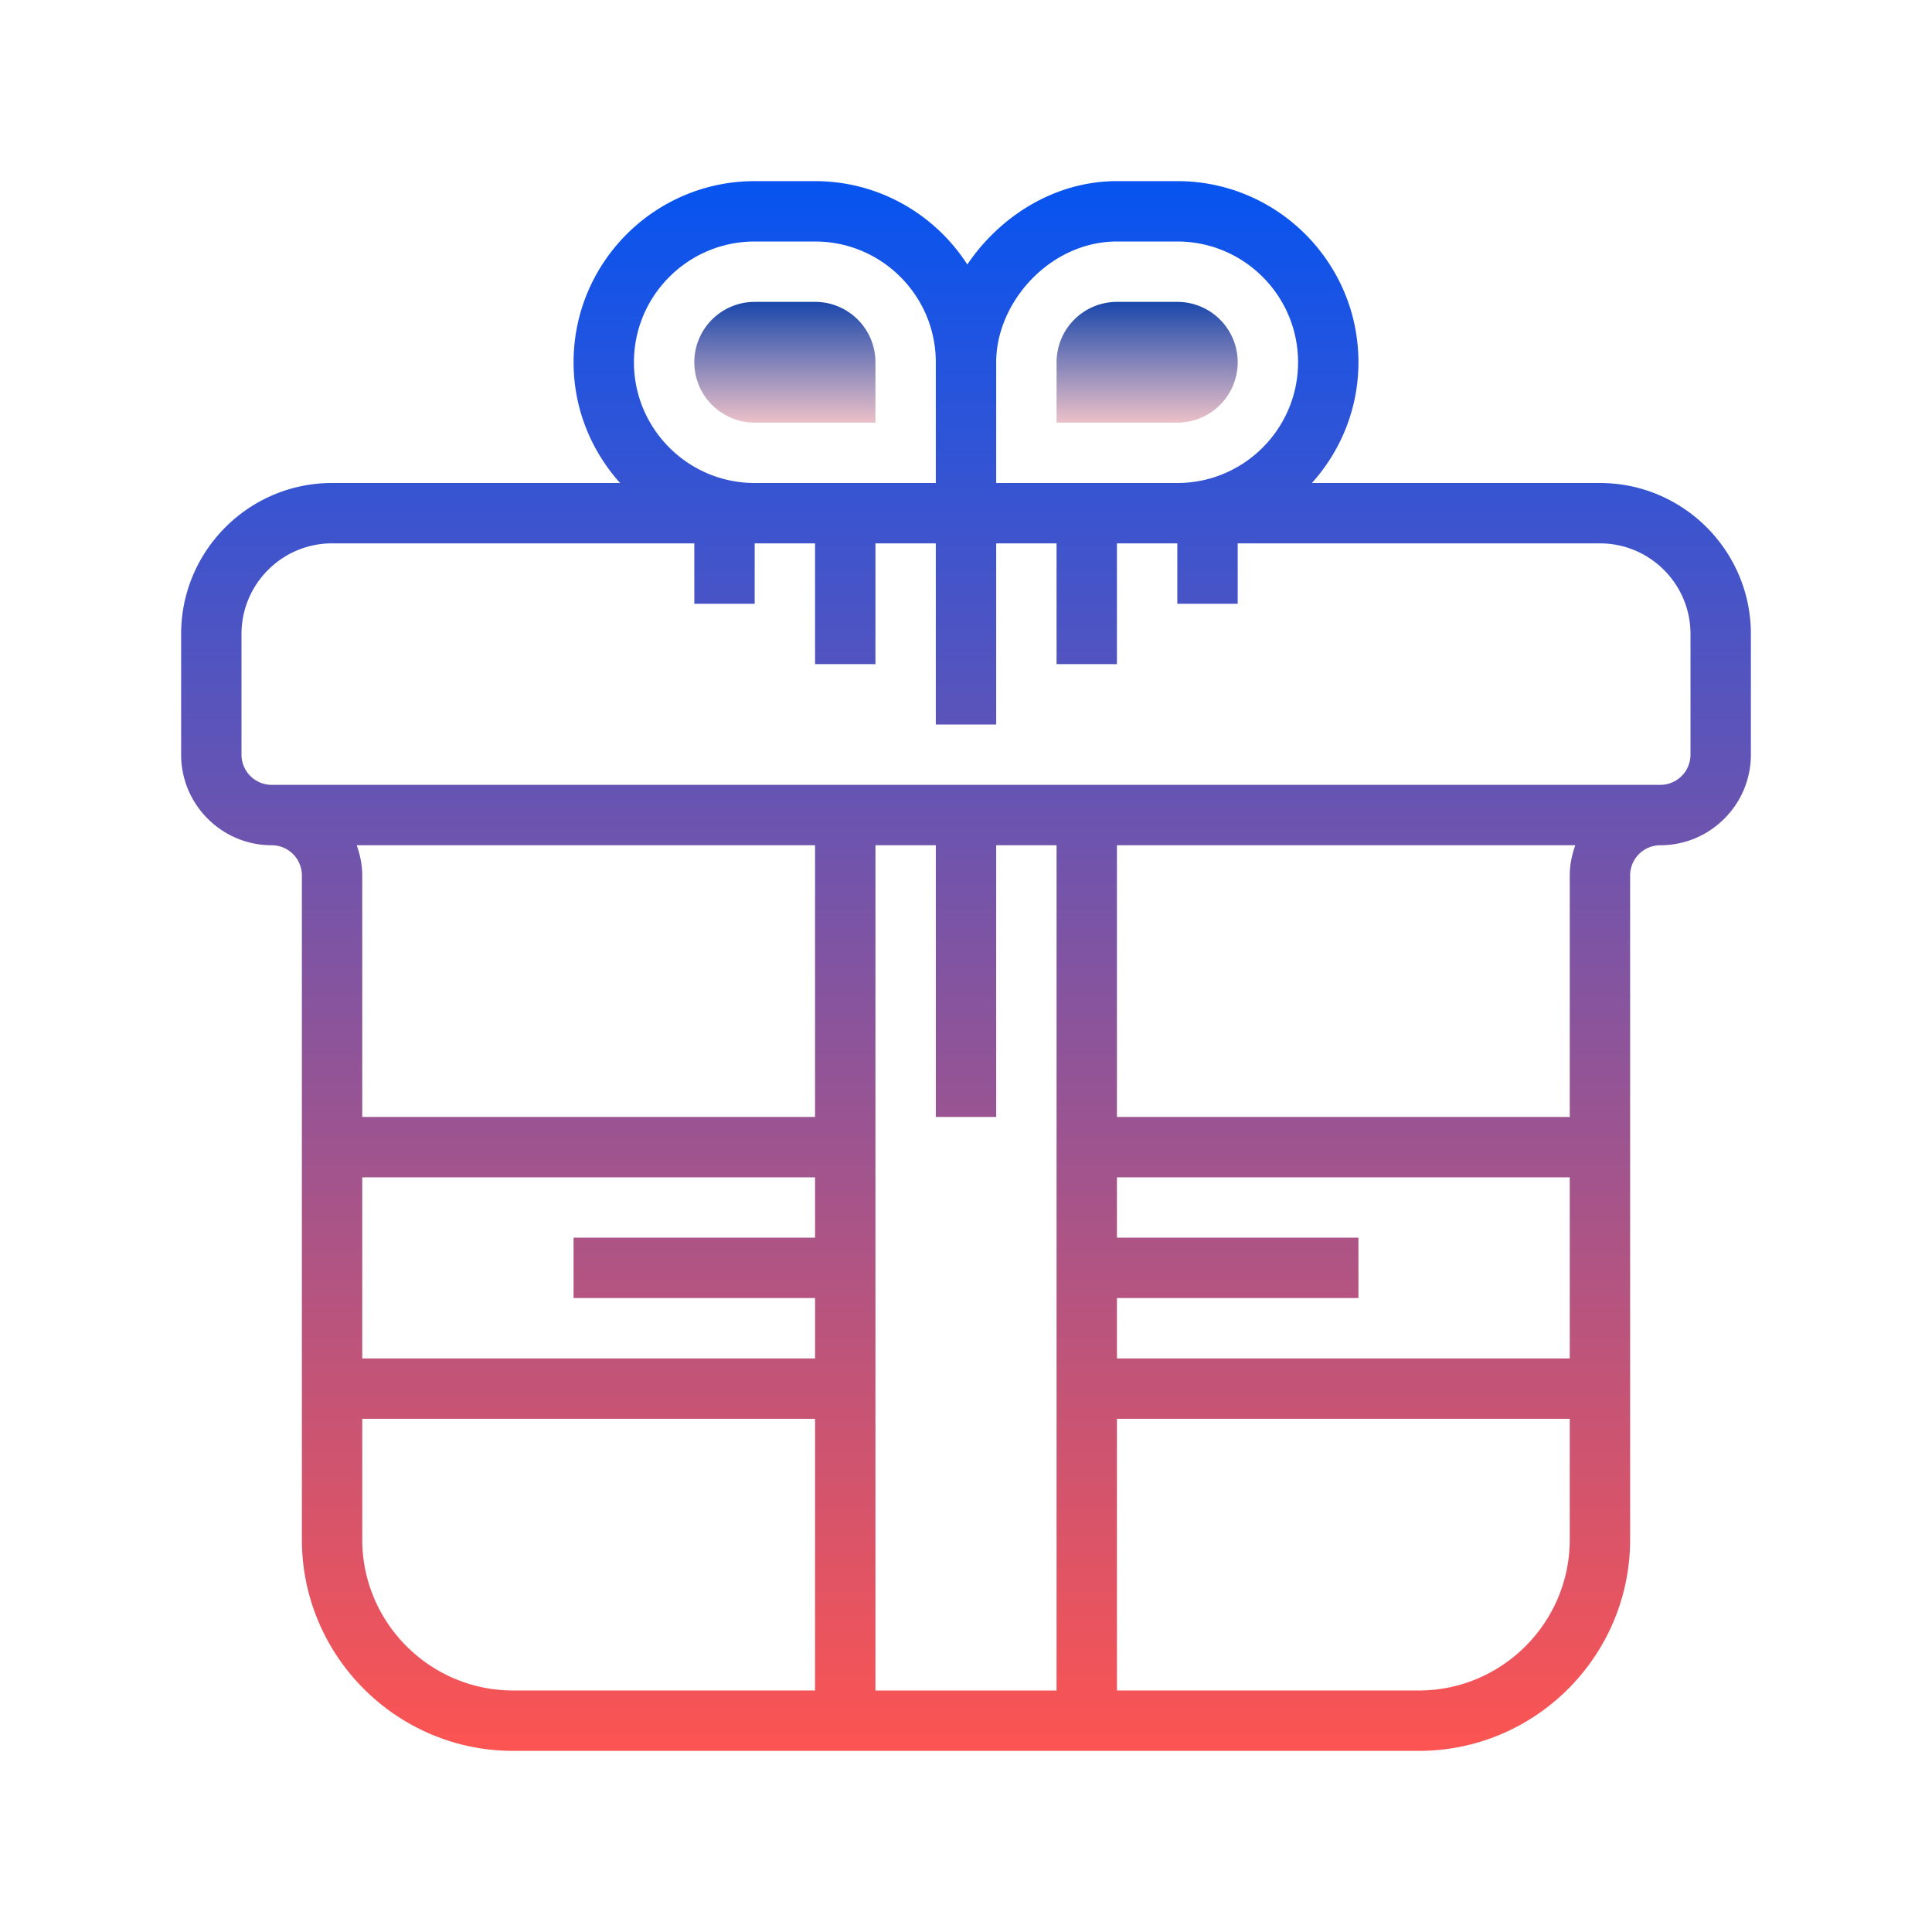 <svg class="svg-icon" width="150" height="150" fill="none" xmlns="http://www.w3.org/2000/svg"><path d="M91.406 23.438H86.72a4.69 4.69 0 0 0-4.688 4.687v4.688h9.375a4.69 4.69 0 0 0 4.688-4.688 4.69 4.69 0 0 0-4.688-4.688Z" fill="url(#a)"/><path d="M63.281 23.438h-4.687a4.69 4.69 0 0 0-4.688 4.687 4.69 4.69 0 0 0 4.688 4.688h9.375v-4.688a4.69 4.69 0 0 0-4.688-4.688Z" fill="url(#b)"/><path d="M124.219 37.5h-22.362c2.238-2.491 3.612-5.77 3.612-9.375 0-7.756-6.307-14.063-14.063-14.063H86.72c-4.824 0-9.085 2.722-11.618 6.472-2.506-3.886-6.863-6.471-11.82-6.471h-4.687c-7.756 0-14.063 6.306-14.063 14.062 0 3.605 1.374 6.884 3.612 9.375H25.781c-6.461 0-11.718 5.257-11.718 11.719v9.375c0 3.876 3.154 7.031 7.03 7.031a2.345 2.345 0 0 1 2.345 2.344v51.562c0 9.045 7.361 16.407 16.406 16.407h70.312c9.045 0 16.406-7.362 16.406-16.407V67.969a2.345 2.345 0 0 1 2.344-2.344c3.877 0 7.032-3.155 7.032-7.031v-9.375c0-6.462-5.258-11.719-11.719-11.719Zm-37.5-18.75h4.687c5.17 0 9.375 4.205 9.375 9.375S96.577 37.5 91.406 37.5H77.344v-9.375c0-4.688 4.204-9.375 9.375-9.375Zm-37.5 9.375c0-5.17 4.204-9.375 9.375-9.375h4.687c5.17 0 9.375 4.205 9.375 9.375V37.5H58.594c-5.17 0-9.375-4.205-9.375-9.375Zm28.125 58.594V65.625h4.687v65.625H67.97V65.625h4.687v21.094h4.688Zm9.375 14.062h18.75v-4.687h-18.75v-4.688h35.156v14.063H86.719v-4.688Zm-58.594-9.375h35.156v4.688h-18.75v4.687h18.75v4.688H28.125V91.406Zm35.156-4.687H28.125v-18.75c0-.828-.169-1.608-.431-2.344H63.28v21.094ZM28.125 119.53v-9.375h35.156v21.094H39.844c-6.462 0-11.719-5.257-11.719-11.719Zm82.031 11.719H86.719v-21.094h35.156v9.375c0 6.462-5.257 11.719-11.719 11.719Zm11.719-63.281v18.75H86.719V65.625h35.587c-.262.736-.431 1.516-.431 2.344Zm9.375-9.375a2.345 2.345 0 0 1-2.344 2.343H21.094a2.345 2.345 0 0 1-2.344-2.343v-9.375c0-3.877 3.155-7.032 7.031-7.032h28.125v4.688h4.688v-4.688h4.687v9.376h4.688v-9.376h4.687V56.25h4.688V42.187h4.687v9.376h4.688v-9.376h4.687v4.688h4.688v-4.688h28.125c3.876 0 7.031 3.155 7.031 7.032v9.375Z" fill="url(#c)"/><defs><linearGradient id="a" x1="89.063" y1="22.266" x2="89.063" y2="33.696" gradientUnits="userSpaceOnUse"><stop stop-color="#0038A7"/><stop offset="1" stop-color="#FFCCCB"/></linearGradient><linearGradient id="b" x1="60.938" y1="22.266" x2="60.938" y2="33.696" gradientUnits="userSpaceOnUse"><stop stop-color="#0038A7"/><stop offset="1" stop-color="#FFCCCB"/></linearGradient><linearGradient id="c" x1="75" y1="12.891" x2="75" y2="137.212" gradientUnits="userSpaceOnUse"><stop stop-color="#0454F2"/><stop offset="1" stop-color="#FF5450"/></linearGradient></defs></svg>